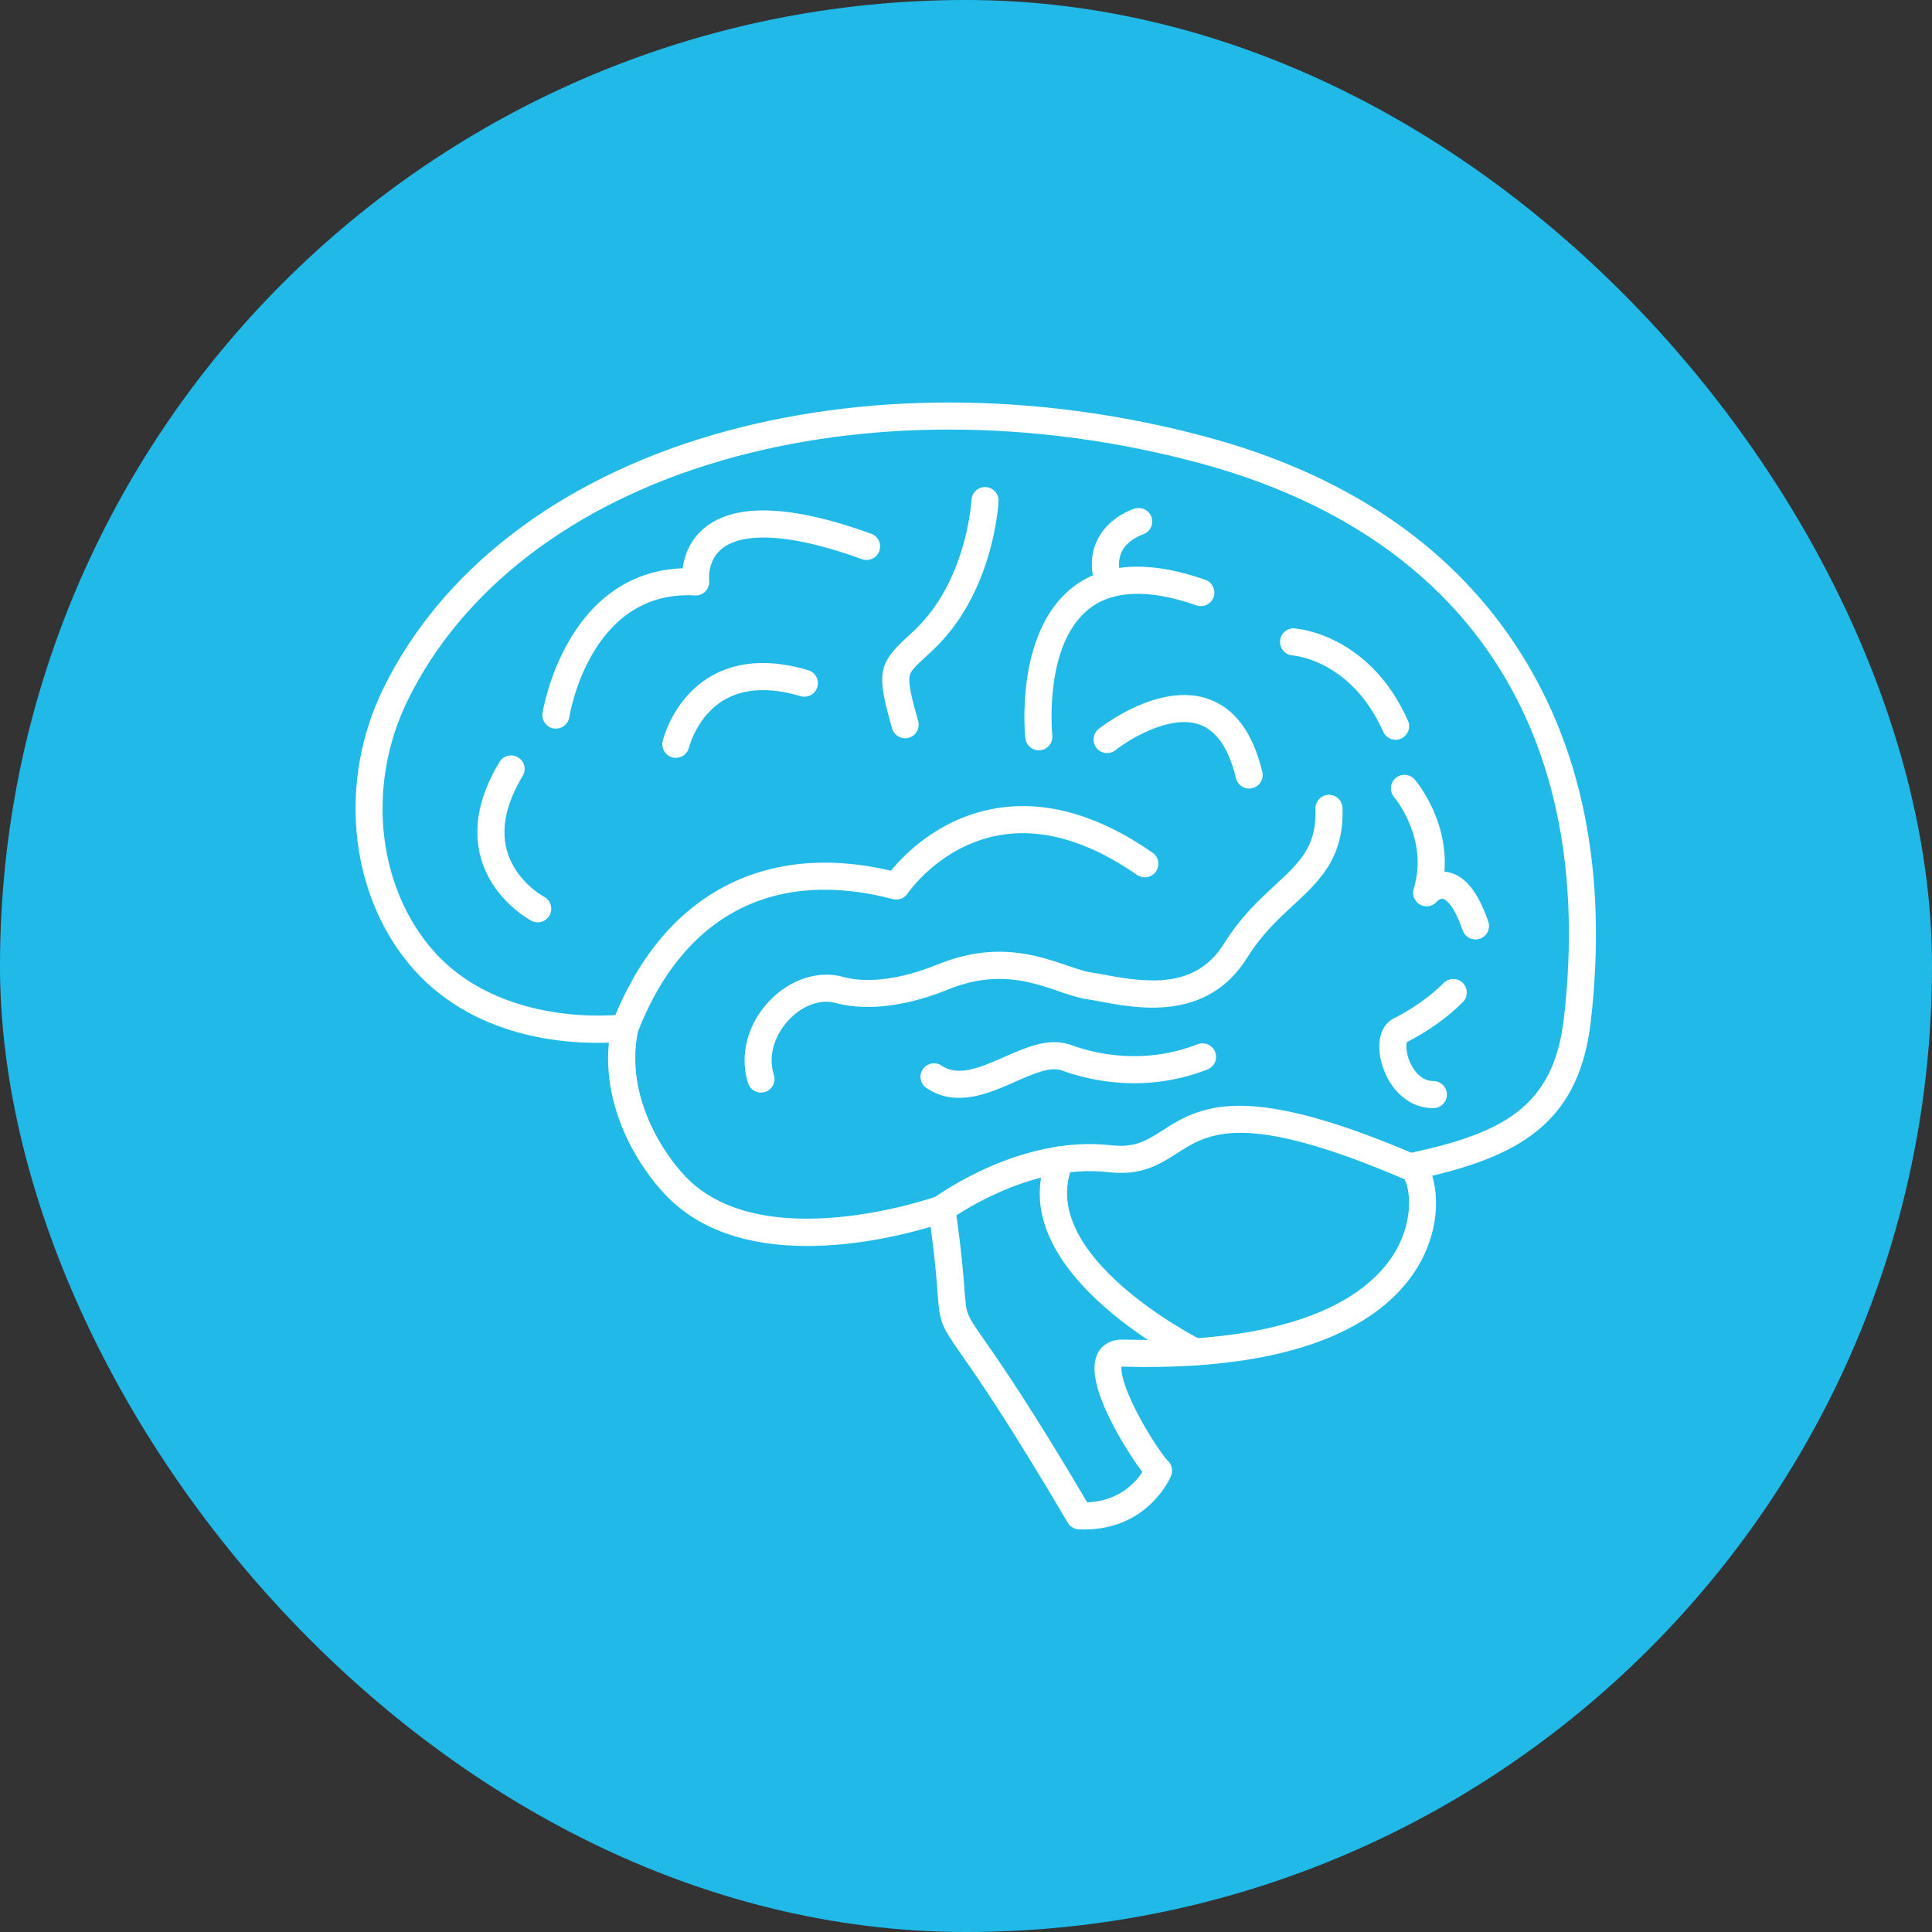 <svg xmlns="http://www.w3.org/2000/svg" width="96" height="96" viewBox="0 0 96 96" fill="none"><rect x="0" y="0" width="96" height="96" fill="#333333" stroke="none"/><rect x="0.5" y="0.5" width="95" height="95" rx="47.5" fill="#21BAE8"></rect><rect x="0.5" y="0.5" width="95" height="95" rx="47.5" stroke="#21BAE8"></rect><path fill-rule="evenodd" clip-rule="evenodd" d="M46.796 59.399C46.916 59.399 47.035 59.431 47.141 59.494C47.315 59.598 47.432 59.774 47.462 59.973C47.779 62.132 47.868 63.334 47.928 64.129C48.016 65.304 48.015 65.304 48.868 66.524C49.684 67.694 51.188 69.849 54.023 74.651C55.606 74.59 56.428 73.659 56.763 73.146C55.894 71.977 53.886 68.8 54.499 67.34C54.714 66.83 55.194 66.548 55.815 66.564C65.647 66.832 68.632 63.7 69.534 61.808C70.281 60.246 69.982 58.932 69.797 58.6C69.577 58.507 69.415 58.301 69.39 58.05C69.354 57.707 69.584 57.393 69.921 57.322C74.691 56.321 77.204 55.005 77.71 50.591C79.342 36.351 72.872 26.546 59.492 22.981C51.401 20.825 42.98 20.799 35.781 22.907C28.466 25.049 22.947 29.284 20.243 34.83C18.261 38.897 18.697 43.788 21.328 47.002C24.747 51.177 30.897 50.413 30.958 50.405C31.174 50.376 31.392 50.454 31.54 50.614C31.689 50.774 31.752 50.996 31.707 51.21C30.898 55.071 33.831 58.212 33.861 58.243C33.867 58.25 33.876 58.259 33.881 58.266C37.645 62.588 46.478 59.471 46.567 59.438C46.641 59.412 46.719 59.399 46.796 59.399ZM53.868 76C53.782 76 53.697 75.999 53.61 75.994C53.382 75.986 53.174 75.861 53.058 75.664C50.123 70.674 48.587 68.476 47.763 67.294C46.742 65.829 46.698 65.715 46.586 64.23C46.535 63.556 46.464 62.583 46.242 60.958C43.835 61.676 36.57 63.385 32.876 59.161C32.637 58.905 29.857 55.857 30.255 51.807C28.266 51.888 23.397 51.654 20.288 47.855C17.329 44.242 16.825 38.77 19.033 34.24C21.906 28.349 27.719 23.865 35.403 21.616C42.835 19.439 51.513 19.462 59.838 21.68C66.723 23.514 71.903 26.969 75.237 31.948C78.617 36.994 79.898 43.318 79.047 50.744C78.492 55.586 75.742 57.332 71.166 58.423C71.479 59.435 71.503 61.195 70.447 62.949C68.999 65.355 65.276 68.168 55.779 67.909C55.758 67.909 55.741 67.909 55.727 67.91C55.693 68.125 55.784 68.825 56.533 70.257C57.148 71.432 57.838 72.402 58.035 72.593C58.234 72.785 58.295 73.079 58.19 73.335C58.144 73.446 57.046 76 53.868 76Z" fill="white"></path><path fill-rule="evenodd" clip-rule="evenodd" d="M46.796 60.744C46.59 60.744 46.386 60.65 46.255 60.472C46.034 60.173 46.096 59.752 46.395 59.531C46.569 59.402 50.701 56.387 55.215 56.907C56.4 57.044 56.977 56.674 57.776 56.162C58.621 55.62 59.674 54.945 61.602 54.945C61.603 54.945 61.604 54.945 61.606 54.945C63.682 54.946 66.533 55.737 70.324 57.362C70.666 57.509 70.824 57.904 70.677 58.246C70.531 58.587 70.134 58.746 69.794 58.599C61.81 55.175 60.053 56.301 58.502 57.295C57.628 57.856 56.722 58.436 55.061 58.244C51.069 57.784 47.233 60.584 47.195 60.612C47.075 60.701 46.934 60.744 46.796 60.744Z" fill="white"></path><path fill-rule="evenodd" clip-rule="evenodd" d="M59.377 67.85C59.277 67.85 59.174 67.827 59.079 67.779C58.694 67.588 49.674 63.02 52.068 57.371C52.215 57.029 52.609 56.87 52.95 57.014C53.294 57.159 53.453 57.554 53.307 57.897C51.405 62.384 59.596 66.533 59.679 66.575C60.011 66.74 60.146 67.144 59.98 67.477C59.863 67.713 59.626 67.85 59.377 67.85Z" fill="white"></path><path fill-rule="evenodd" clip-rule="evenodd" d="M26.719 45.83C26.613 45.83 26.506 45.805 26.405 45.752C26.327 45.711 24.475 44.715 23.892 42.621C23.484 41.156 23.796 39.554 24.82 37.862C25.012 37.544 25.427 37.442 25.743 37.634C26.062 37.827 26.164 38.24 25.972 38.558C25.148 39.921 24.884 41.166 25.188 42.26C25.617 43.801 27.018 44.554 27.033 44.561C27.361 44.734 27.487 45.141 27.315 45.47C27.194 45.699 26.96 45.83 26.719 45.83Z" fill="white"></path><path fill-rule="evenodd" clip-rule="evenodd" d="M27.623 36.205C27.589 36.205 27.553 36.202 27.517 36.197C27.15 36.138 26.9 35.794 26.959 35.427C26.97 35.355 27.252 33.631 28.25 31.889C29.573 29.577 31.53 28.319 33.919 28.237C34 27.647 34.259 26.831 35.037 26.206C36.557 24.985 39.334 25.09 43.288 26.52C43.639 26.646 43.82 27.032 43.694 27.381C43.566 27.731 43.18 27.912 42.831 27.785C38.283 26.141 36.532 26.742 35.892 27.246C35.136 27.843 35.234 28.795 35.238 28.835C35.261 29.032 35.194 29.232 35.058 29.376C34.923 29.52 34.732 29.6 34.531 29.589C34.407 29.582 34.28 29.575 34.157 29.578C29.321 29.588 28.327 35.392 28.288 35.639C28.235 35.969 27.948 36.205 27.623 36.205Z" fill="white"></path><path fill-rule="evenodd" clip-rule="evenodd" d="M44.976 36.685C44.684 36.685 44.413 36.492 44.328 36.197C43.548 33.461 43.625 32.993 45.083 31.647C45.198 31.542 45.322 31.427 45.456 31.3C48.049 28.843 48.27 24.882 48.273 24.842C48.292 24.471 48.605 24.184 48.978 24.203C49.35 24.221 49.636 24.537 49.617 24.908C49.608 25.092 49.362 29.453 46.381 32.277C46.242 32.408 46.114 32.527 45.997 32.636C45.439 33.15 45.244 33.342 45.196 33.606C45.131 33.982 45.303 34.705 45.622 35.827C45.725 36.184 45.519 36.556 45.161 36.659C45.099 36.676 45.036 36.685 44.976 36.685Z" fill="white"></path><path fill-rule="evenodd" clip-rule="evenodd" d="M51.618 37.284C51.279 37.284 50.987 37.028 50.949 36.682C50.927 36.47 50.429 31.459 53.272 29.206C54.846 27.958 57.072 27.824 59.89 28.809C60.24 28.931 60.425 29.315 60.303 29.666C60.182 30.017 59.796 30.202 59.447 30.079C57.093 29.257 55.296 29.318 54.107 30.26C51.839 32.058 52.284 36.495 52.288 36.54C52.328 36.909 52.059 37.241 51.691 37.28C51.666 37.283 51.642 37.284 51.618 37.284Z" fill="white"></path><path fill-rule="evenodd" clip-rule="evenodd" d="M55.104 29.69C54.823 29.69 54.561 29.513 54.467 29.232C54.156 28.315 54.186 27.489 54.554 26.776C55.12 25.678 56.26 25.31 56.387 25.271C56.745 25.165 57.119 25.367 57.225 25.723C57.332 26.077 57.132 26.451 56.778 26.559C56.758 26.567 56.05 26.801 55.745 27.401C55.556 27.777 55.555 28.248 55.741 28.801C55.861 29.153 55.671 29.535 55.319 29.654C55.248 29.678 55.175 29.69 55.104 29.69Z" fill="white"></path><path fill-rule="evenodd" clip-rule="evenodd" d="M31.048 51.745C30.967 51.745 30.884 51.73 30.804 51.699C30.459 51.565 30.286 51.175 30.42 50.829C32.868 44.509 37.9 41.771 44.269 43.265C44.915 42.473 46.621 40.709 49.318 40.196C51.83 39.718 54.506 40.449 57.27 42.369C57.575 42.581 57.652 43.001 57.438 43.306C57.227 43.611 56.808 43.687 56.502 43.475C54.046 41.769 51.712 41.11 49.569 41.518C46.68 42.067 45.112 44.375 45.097 44.398C44.938 44.637 44.644 44.748 44.365 44.675C38.443 43.121 33.936 45.479 31.675 51.315C31.573 51.581 31.317 51.745 31.048 51.745Z" fill="white"></path><path fill-rule="evenodd" clip-rule="evenodd" d="M37.81 54.291C37.524 54.291 37.259 54.107 37.168 53.82C36.731 52.426 37.148 50.849 38.26 49.706C39.292 48.644 40.691 48.2 41.91 48.546C42.47 48.704 44.042 48.961 46.598 47.922C49.464 46.759 51.524 47.464 53.029 47.978C53.494 48.136 53.894 48.273 54.224 48.321C54.43 48.35 54.668 48.395 54.92 48.443C57.157 48.865 59.454 49.092 60.835 46.868C61.636 45.577 62.543 44.736 63.345 43.995C64.597 42.835 65.424 42.069 65.365 40.187C65.355 39.815 65.646 39.505 66.017 39.493C66.385 39.482 66.698 39.773 66.71 40.145C66.788 42.64 65.56 43.778 64.259 44.982C63.484 45.699 62.684 46.441 61.978 47.577C59.995 50.772 56.531 50.117 54.671 49.765C54.423 49.718 54.21 49.678 54.035 49.653C53.579 49.588 53.101 49.424 52.595 49.251C51.217 48.781 49.504 48.195 47.105 49.169C44.163 50.364 42.236 50.037 41.543 49.841C40.8 49.63 39.911 49.938 39.226 50.644C38.625 51.262 38.106 52.315 38.452 53.416C38.563 53.77 38.367 54.148 38.012 54.26C37.945 54.281 37.877 54.291 37.81 54.291Z" fill="white"></path><path fill-rule="evenodd" clip-rule="evenodd" d="M47.656 54.552C47.112 54.552 46.565 54.419 46.037 54.068C45.73 53.861 45.645 53.444 45.851 53.135C46.058 52.826 46.475 52.742 46.785 52.948C47.581 53.479 48.535 53.124 49.902 52.521C51.005 52.034 52.144 51.531 53.22 51.925C54.413 52.361 56.816 52.936 59.509 51.888C59.855 51.754 60.245 51.925 60.379 52.272C60.516 52.618 60.343 53.008 59.997 53.142C56.892 54.35 54.129 53.69 52.758 53.188C52.19 52.981 51.343 53.356 50.445 53.752C49.605 54.123 48.634 54.552 47.656 54.552Z" fill="white"></path><path fill-rule="evenodd" clip-rule="evenodd" d="M62.069 39.185C61.763 39.185 61.488 38.977 61.414 38.668C61.062 37.192 60.447 36.293 59.586 35.997C58.123 35.492 56.091 36.748 55.431 37.274C55.141 37.505 54.718 37.458 54.485 37.167C54.254 36.877 54.301 36.453 54.591 36.221C54.712 36.125 57.569 33.879 60.025 34.725C61.35 35.181 62.256 36.402 62.723 38.355C62.809 38.717 62.586 39.08 62.224 39.166C62.172 39.179 62.119 39.185 62.069 39.185Z" fill="white"></path><path fill-rule="evenodd" clip-rule="evenodd" d="M69.347 36.759C69.089 36.759 68.842 36.61 68.731 36.359C67.166 32.837 64.345 32.576 64.224 32.567C63.856 32.538 63.578 32.216 63.605 31.847C63.632 31.478 63.95 31.199 64.318 31.224C64.47 31.234 68.053 31.521 69.96 35.812C70.112 36.152 69.959 36.55 69.618 36.701C69.531 36.74 69.438 36.759 69.347 36.759Z" fill="white"></path><path fill-rule="evenodd" clip-rule="evenodd" d="M73.315 46.682C73.036 46.682 72.775 46.507 72.678 46.228C72.187 44.8 71.748 44.669 71.699 44.659C71.578 44.634 71.427 44.765 71.393 44.802C71.186 45.044 70.839 45.103 70.56 44.949C70.282 44.795 70.152 44.462 70.246 44.157C71.01 41.673 69.293 39.631 69.276 39.611C69.034 39.329 69.066 38.904 69.349 38.662C69.631 38.42 70.056 38.453 70.298 38.735C70.377 38.827 71.98 40.735 71.772 43.313C71.829 43.318 71.888 43.325 71.947 43.337C72.781 43.495 73.437 44.298 73.951 45.79C74.072 46.141 73.885 46.524 73.535 46.645C73.462 46.67 73.388 46.682 73.315 46.682Z" fill="white"></path><path fill-rule="evenodd" clip-rule="evenodd" d="M71.221 55.062C69.805 55.062 68.894 53.874 68.619 52.696C68.391 51.711 68.639 50.906 69.269 50.595C69.693 50.386 70.781 49.797 71.737 48.842C72 48.579 72.426 48.579 72.688 48.842C72.951 49.104 72.951 49.531 72.688 49.793C71.626 50.856 70.426 51.521 69.911 51.778C69.858 51.923 69.851 52.423 70.153 52.966C70.308 53.246 70.654 53.717 71.221 53.717C71.593 53.717 71.894 54.018 71.894 54.39C71.894 54.761 71.592 55.062 71.221 55.062Z" fill="white"></path><path fill-rule="evenodd" clip-rule="evenodd" d="M33.582 37.656C33.532 37.656 33.48 37.65 33.428 37.637C33.066 37.552 32.843 37.193 32.927 36.832C32.947 36.745 33.442 34.701 35.32 33.607C36.635 32.842 38.263 32.739 40.159 33.301C40.516 33.407 40.719 33.781 40.614 34.137C40.509 34.494 40.134 34.697 39.777 34.591C38.257 34.141 36.99 34.199 36.01 34.763C34.634 35.556 34.241 37.124 34.237 37.139C34.163 37.447 33.886 37.656 33.582 37.656Z" fill="white"></path></svg>